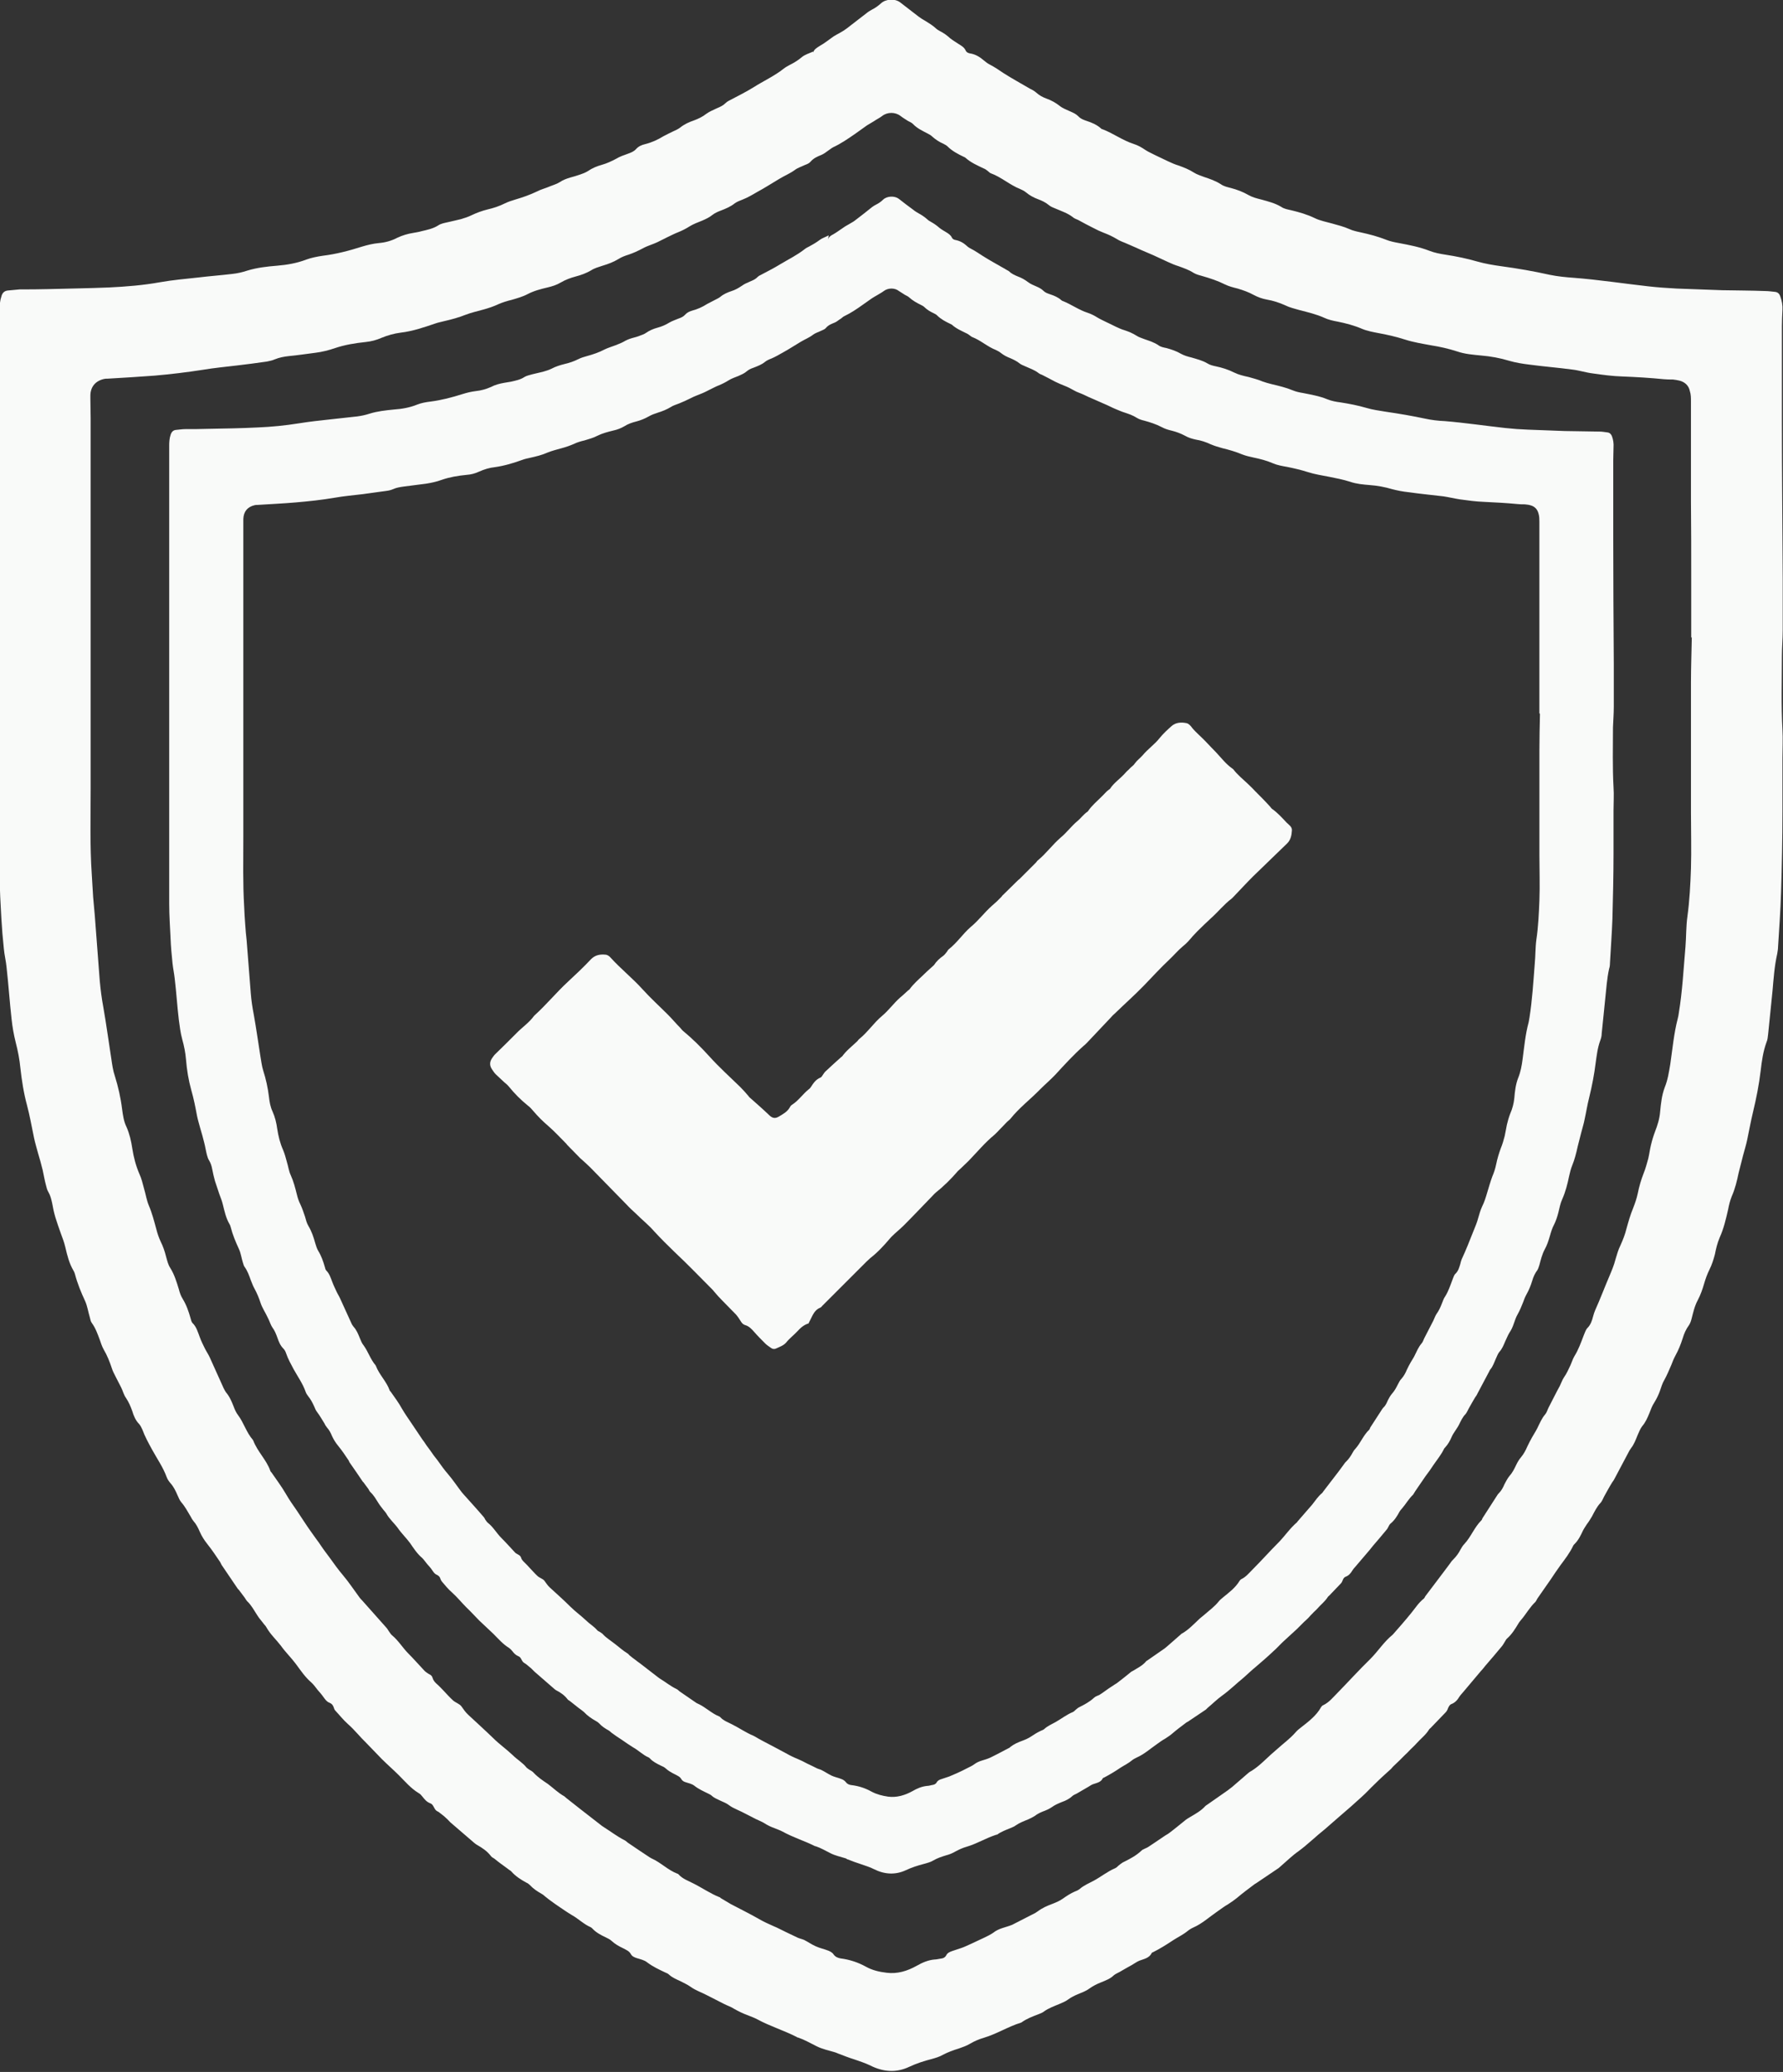 <?xml version="1.0" encoding="UTF-8"?>
<svg id="Ebene_1" data-name="Ebene 1" xmlns="http://www.w3.org/2000/svg" xmlns:xlink="http://www.w3.org/1999/xlink" viewBox="0 0 64.7 75.18">
  <rect x="0" y="0" width="64.7" height="75.18" fill="#333333" stroke="none"/>
  <defs>
    <style>
      .cls-1 {
        fill: none;
      }

      .cls-1, .cls-2 {
        stroke-width: 0px;
      }

      .cls-3 {
        clip-path: url(#clippath);
      }

      .cls-2 {
        fill: #f9faf9;
      }
    </style>
    <clipPath id="clippath">
      <rect class="cls-1" x="0" y="0" width="64.7" height="75.18"/>
    </clipPath>
  </defs>
  <g class="cls-3">
    <path class="cls-2" d="M61.37,23.13h0c0-.7,0-1.4,0-2.11,0-.95,0-1.89-.01-2.84,0-1.21,0-2.41,0-3.62,0-.12,0-.25-.04-.37-.04-.2-.18-.33-.38-.38-.08-.02-.16-.03-.24-.04-.11,0-.22,0-.32-.01-.5-.05-1-.08-1.51-.1-.36-.01-.72-.06-1.07-.11-.25-.03-.49-.11-.74-.14-.52-.07-1.04-.11-1.56-.18-.25-.03-.5-.07-.74-.14-.33-.1-.66-.16-1.01-.19-.3-.03-.59-.05-.88-.15-.31-.1-.62-.17-.94-.22-.32-.06-.64-.11-.95-.21-.31-.1-.62-.17-.94-.23-.21-.04-.43-.08-.62-.16-.28-.12-.58-.2-.88-.26-.17-.03-.34-.07-.49-.14-.29-.13-.59-.2-.9-.28-.17-.05-.35-.09-.51-.17-.22-.1-.44-.17-.67-.21-.17-.03-.33-.09-.48-.17-.18-.1-.38-.17-.58-.23-.16-.04-.32-.08-.46-.15-.26-.13-.53-.22-.81-.3-.11-.03-.23-.06-.33-.12-.17-.11-.35-.17-.54-.24-.13-.04-.25-.09-.38-.15-.18-.08-.36-.17-.54-.25-.14-.06-.28-.12-.42-.18-.17-.08-.34-.15-.52-.23-.13-.06-.27-.1-.39-.18-.15-.09-.3-.16-.46-.22-.13-.05-.26-.11-.39-.18-.18-.09-.37-.19-.55-.29-.06-.03-.14-.05-.19-.1-.18-.14-.39-.21-.6-.3-.09-.04-.19-.07-.26-.13-.12-.1-.26-.17-.4-.22-.16-.06-.31-.14-.44-.25-.06-.05-.14-.09-.21-.12-.38-.15-.68-.43-1.06-.57-.04-.01-.07-.05-.11-.08-.05-.04-.1-.08-.16-.1-.23-.11-.46-.21-.65-.38-.02-.02-.05-.03-.07-.04-.21-.1-.42-.21-.59-.38-.04-.04-.09-.06-.14-.09-.16-.07-.3-.16-.43-.28-.04-.04-.09-.06-.14-.09-.19-.1-.39-.19-.54-.35-.05-.05-.12-.08-.18-.11-.09-.06-.18-.11-.27-.18-.19-.15-.48-.15-.67,0-.09.07-.2.12-.3.19-.08.05-.17.1-.25.15-.14.1-.28.2-.42.3-.26.18-.52.36-.8.49-.06.03-.12.08-.18.12-.08.06-.16.12-.25.16-.15.06-.29.12-.4.25-.05.06-.13.09-.21.12-.12.06-.26.1-.36.18-.18.13-.38.21-.56.32-.27.16-.53.33-.81.48-.17.1-.34.2-.52.27-.1.04-.21.08-.29.14-.15.12-.32.19-.5.26-.11.04-.22.09-.31.16-.11.09-.24.15-.38.21-.15.06-.31.12-.44.2-.14.09-.28.16-.43.22-.13.05-.26.12-.39.18-.12.06-.24.12-.36.18-.17.08-.36.13-.52.22-.17.09-.34.17-.52.23-.13.04-.26.09-.37.16-.18.11-.37.18-.57.24-.15.05-.3.09-.42.17-.17.1-.36.17-.55.22-.19.05-.38.12-.55.22-.15.09-.31.14-.48.18-.25.06-.49.12-.72.24-.19.1-.38.15-.58.21-.17.04-.33.09-.49.16-.17.08-.35.14-.53.19-.22.06-.44.11-.65.19-.25.1-.51.17-.77.23-.11.03-.23.05-.34.09-.41.14-.82.28-1.25.33-.24.03-.48.1-.7.19-.18.08-.37.13-.57.15-.38.04-.75.1-1.11.22-.23.08-.47.14-.71.17-.32.04-.64.09-.96.12-.18.02-.35.05-.52.12-.09.04-.19.06-.29.08-.36.05-.71.1-1.07.14-.42.05-.84.09-1.26.16-.58.09-1.16.16-1.74.21-.57.04-1.13.08-1.7.11-.05,0-.09,0-.13.01-.32.07-.5.29-.5.61,0,.04,0,.07,0,.11,0,.23.01.47.01.7,0,4.48,0,8.97,0,13.45,0,1.03-.03,2.07.04,3.1.02.28.03.56.05.83.02.22.04.45.06.67.06.79.12,1.58.18,2.37.03.32.07.64.13.96.11.62.19,1.24.29,1.87.03.21.06.43.13.63.12.39.21.78.26,1.19.03.22.06.45.16.65.11.25.17.51.21.78.05.32.13.63.26.93.08.17.12.36.17.54.06.2.09.41.17.6.12.28.19.56.27.85.04.16.09.31.16.46.09.18.15.36.2.56.04.14.07.28.15.4.15.24.23.51.31.77.03.12.07.24.14.35.14.23.22.47.29.72.01.05.03.11.06.15.15.14.2.34.27.52.05.14.12.28.19.42.05.1.12.2.17.31.17.37.33.74.5,1.11.03.06.06.12.09.16.13.15.21.34.28.52.04.11.09.22.16.31.21.28.3.63.54.9,0,0,0,.02.01.02.15.4.48.7.62,1.1,0,.02.03.04.05.07.17.25.36.5.51.76.12.21.26.41.4.61.17.25.33.51.51.76.07.09.13.19.2.28.06.08.12.16.17.24.1.15.21.29.32.44.15.21.3.42.47.62.22.26.41.55.61.82.03.04.06.07.09.1.29.33.59.66.88.99.04.04.06.09.09.13.04.05.07.11.12.15.23.19.38.45.59.66.2.2.39.42.59.63.04.04.1.08.15.11.07.03.12.07.14.15.03.1.1.17.17.23.08.07.15.15.23.23.11.12.22.24.34.35.09.08.23.12.3.21.08.11.15.22.25.31.3.28.61.56.91.85.22.22.48.4.71.62.16.16.36.27.5.45.03.03.07.05.11.08.05.03.11.06.15.11.15.16.33.28.51.4.2.15.38.33.6.45.03.02.05.05.08.07.09.07.18.14.28.22.06.05.13.1.19.15.27.21.54.42.81.63.03.02.06.04.09.06.24.15.47.33.73.46.06.03.1.08.15.11.25.17.5.34.76.51.02.01.05.03.07.04.34.15.6.43.95.56.02,0,.03.02.04.03.15.16.34.22.53.32.32.16.62.37.95.5.02,0,.03.02.04.03.12.07.25.15.37.22.34.18.69.35,1.02.54.17.1.35.18.53.26.15.06.29.14.44.21.15.07.29.14.44.21.07.03.16.05.23.08.14.07.28.17.42.23.15.07.31.1.46.16.07.03.15.07.19.14.07.09.15.12.25.14.32.04.63.14.92.3.23.13.49.19.75.22.39.05.75-.06,1.09-.25.21-.12.42-.21.65-.23.07,0,.14-.02.21-.03.09-.01.17-.03.22-.13.04-.08.13-.12.22-.15.11-.04.22-.07.33-.11.12-.04.23-.1.35-.15.16-.08.33-.15.49-.23.1-.05.21-.1.31-.17.1-.08.21-.13.33-.17.12-.04.24-.07.36-.12.28-.14.56-.29.84-.43.03-.02.06-.04.09-.06.16-.12.34-.2.53-.27.13-.05.27-.11.38-.19.14-.1.28-.19.44-.26.06-.02.12-.05.17-.09.15-.13.34-.21.51-.3.26-.14.49-.33.77-.45.05-.02.09-.06.13-.1.05-.04.1-.08.15-.11.24-.12.48-.24.68-.43.06-.06.16-.08.24-.13.09-.06.18-.12.27-.18.1-.07.21-.14.31-.21.07-.05.14-.08.2-.13.2-.15.39-.31.59-.47.04-.03.09-.06.14-.09.2-.12.41-.23.57-.41.02-.02.04-.03.07-.05.24-.17.49-.34.73-.51.06-.04.11-.09.17-.13.2-.17.39-.34.59-.51.03-.02.06-.05.09-.06.27-.16.49-.39.72-.6.08-.07.16-.14.24-.21.22-.2.46-.37.66-.6.06-.07.13-.13.2-.18.28-.22.56-.43.73-.74.02-.03.05-.06.08-.07.21-.1.35-.28.51-.44.4-.41.79-.84,1.2-1.24.28-.28.49-.62.8-.87,0,0,.01-.01.02-.02.22-.25.44-.5.65-.76.15-.18.27-.38.46-.53.03-.02.04-.06.06-.09.22-.29.43-.57.65-.86.07-.09.14-.19.21-.28.05-.06.09-.14.15-.19.11-.11.2-.23.27-.37.04-.07.08-.14.14-.2.24-.26.36-.6.61-.85.03-.02.03-.06.05-.09.18-.28.36-.56.54-.84.01-.02.03-.04.05-.06.09-.09.15-.2.2-.32.05-.1.11-.21.18-.3.11-.12.18-.26.25-.41.05-.1.1-.19.17-.27.1-.12.17-.25.23-.39.05-.11.11-.22.17-.33s.13-.21.19-.33c.09-.18.16-.36.29-.51.06-.07.08-.16.12-.24.07-.14.14-.27.21-.41.07-.13.13-.26.2-.38.05-.1.09-.22.15-.31.1-.14.17-.3.24-.45.05-.11.08-.22.14-.32.15-.24.24-.5.34-.76.04-.09.07-.2.13-.26.12-.12.17-.27.21-.43.02-.07.04-.14.07-.21.19-.42.35-.85.53-1.27.08-.19.16-.38.21-.58.05-.17.1-.35.18-.51.09-.2.17-.4.22-.61.07-.25.14-.5.24-.74.07-.18.13-.35.17-.54.05-.25.12-.49.21-.72.07-.17.12-.36.17-.54.04-.17.06-.34.1-.5.04-.17.09-.33.15-.49.09-.23.16-.46.18-.7.03-.31.06-.61.17-.9.11-.27.15-.55.2-.84.08-.55.13-1.11.27-1.65.02-.07.03-.14.04-.21.13-.79.17-1.59.24-2.39.03-.37.02-.74.07-1.1.08-.58.11-1.17.13-1.75.02-.67,0-1.35,0-2.03,0-.59,0-1.19,0-1.78,0-.73,0-1.46,0-2.19,0-.24,0-.49,0-.73,0-.55.02-1.1.03-1.65M29.51,1.91c.02-.11.12-.17.23-.24.18-.1.34-.23.51-.35.08-.05.16-.09.23-.13.09-.05.17-.1.25-.16.25-.19.5-.39.75-.58.05-.04.11-.07.16-.1.12-.06.23-.14.33-.23.17-.16.51-.18.7-.03.22.17.44.34.66.51.08.06.16.11.25.16.13.08.26.16.37.26.04.04.1.08.16.11.14.07.26.16.37.26.1.08.21.14.31.21.1.06.2.12.25.23.03.07.1.1.17.11.19.03.35.13.5.26.07.06.14.11.22.15.17.09.32.19.48.3.31.2.63.37.95.56.08.04.16.08.23.14.12.11.25.18.39.23.17.06.33.15.47.26.11.09.25.14.38.2.11.05.21.09.3.18.08.09.19.13.31.17.18.06.35.13.5.26.02.02.04.04.07.04.39.15.72.4,1.12.53.16.05.3.13.43.22.12.08.25.13.38.2.15.07.29.14.44.21.13.06.26.12.4.16.19.07.37.14.54.25.11.07.24.11.37.16.21.07.42.14.62.27.1.07.23.1.35.13.23.06.44.14.65.26.14.08.3.12.46.16.25.07.5.13.73.27.1.07.23.09.36.12.29.07.57.15.84.28.2.1.43.14.64.2.21.06.42.11.62.2.13.06.27.09.41.12.32.07.63.15.93.27.15.06.31.09.47.12.37.07.74.14,1.1.28.18.07.38.11.58.14.39.06.78.14,1.16.25.28.08.58.13.87.17.59.08,1.17.18,1.75.31.29.06.59.09.88.11.91.07,1.81.21,2.71.31.34.04.68.06,1.02.08.55.02,1.1.04,1.65.06.52.01,1.04.01,1.57.03.12,0,.23.02.35.03.1.01.16.07.19.16.06.16.09.33.08.5-.01.2-.02.4-.02.59,0,1.13,0,2.25,0,3.38,0,1.93.02,3.85.03,5.78,0,.62,0,1.24,0,1.86,0,.32-.03.63-.03.94,0,.89-.03,1.78.02,2.67.02.35,0,.7,0,1.05,0,.65,0,1.3,0,1.94,0,.97-.02,1.94-.05,2.92-.02.67-.07,1.33-.11,1.99,0,.08-.02.16-.03.24-.1.44-.13.89-.17,1.34-.05.53-.11,1.06-.16,1.58-.01.1-.02.2-.06.29-.12.33-.17.68-.21,1.03-.06.51-.16,1.01-.28,1.51-.08.33-.14.67-.21,1-.04.19-.1.38-.15.57-.05.21-.11.42-.16.63-.06.29-.13.58-.25.85-.06.15-.1.31-.13.47-.08.35-.16.7-.31,1.03-.08.19-.13.39-.17.6-.05.19-.11.38-.2.56-.08.16-.14.33-.19.5-.06.21-.13.41-.23.6-.12.22-.17.46-.23.69-.02.08-.05.16-.09.22-.11.15-.18.31-.23.48-.07.22-.15.42-.26.62-.06.11-.11.23-.15.34-.08.18-.15.36-.25.54-.08.13-.12.28-.17.42-.05.14-.12.28-.2.41-.08.12-.13.26-.18.39-.07.17-.14.33-.26.47-.07.09-.11.2-.16.31-.07.17-.13.34-.24.48-.02.03-.04.06-.06.09-.18.33-.35.67-.53,1-.03.06-.06.11-.1.16-.1.16-.19.33-.28.49-.05.09-.08.19-.15.26-.13.14-.21.31-.3.48-.06.1-.12.2-.19.29-.05.08-.1.15-.14.23-.08.17-.16.34-.3.48-.02.02-.04.04-.05.06-.12.26-.3.49-.47.72-.12.17-.24.34-.35.51-.15.22-.31.44-.46.66-.04.05-.06.12-.1.16-.2.19-.33.43-.5.63-.03.04-.07.08-.1.13-.12.2-.24.4-.42.56-.04.03-.06.09-.09.13-.03.04-.05.09-.09.14-.2.24-.4.48-.61.72-.05.06-.1.13-.16.19-.21.25-.43.51-.64.76-.05.06-.1.11-.14.17-.07.12-.16.22-.29.27-.06.02-.09.08-.12.14-.02.06-.05.12-.09.16-.17.18-.35.36-.52.54-.02.03-.06.05-.08.08-.12.2-.31.34-.47.52-.06.07-.14.14-.21.21-.06.06-.12.13-.19.19-.06.06-.13.13-.19.19-.08.08-.17.16-.25.24-.03.03-.05.06-.07.08-.2.18-.4.36-.59.55-.16.15-.31.32-.48.47-.25.23-.51.46-.77.68-.18.15-.36.32-.55.48-.33.26-.63.56-.97.81-.23.16-.43.36-.64.54-.03.02-.05.05-.08.07-.28.19-.55.37-.83.56-.01,0-.03.02-.05.03-.21.16-.43.32-.64.5-.1.08-.2.15-.31.22-.14.08-.27.18-.4.27-.29.2-.55.44-.87.58-.07.03-.15.08-.21.13-.16.13-.35.22-.52.33-.24.16-.48.31-.74.44-.02,0-.04.02-.04.03-.09.18-.28.21-.44.27-.1.04-.19.11-.28.16-.15.08-.3.17-.44.25-.07.04-.15.07-.21.12-.13.13-.3.19-.47.26-.15.06-.29.13-.43.23-.12.09-.27.14-.41.2-.12.05-.24.11-.35.19-.09.07-.2.11-.31.16-.19.08-.39.15-.56.27-.06.05-.14.08-.22.11-.21.08-.42.16-.6.29,0,0-.01.01-.02.01-.46.14-.88.41-1.35.55-.17.05-.34.12-.49.21-.13.08-.28.13-.42.18-.2.06-.39.13-.58.23-.12.07-.26.11-.4.15-.28.07-.55.16-.81.28-.48.23-.96.19-1.43-.05-.19-.09-.38-.15-.58-.22-.2-.06-.39-.14-.58-.21-.03-.01-.06-.03-.1-.04-.23-.07-.48-.12-.69-.23-.22-.11-.43-.23-.66-.31-.02,0-.03,0-.05-.02-.47-.24-.97-.39-1.43-.64-.11-.06-.23-.1-.35-.15-.17-.06-.33-.14-.49-.23-.12-.08-.26-.12-.39-.19-.14-.07-.29-.15-.43-.22-.14-.07-.27-.14-.41-.2-.13-.06-.26-.12-.38-.21-.1-.07-.22-.12-.33-.18-.15-.07-.3-.13-.42-.24-.04-.04-.09-.06-.14-.08-.23-.11-.45-.21-.66-.37-.1-.08-.24-.11-.37-.15-.09-.03-.17-.06-.22-.15-.06-.11-.17-.15-.28-.21-.15-.07-.29-.15-.41-.26-.06-.06-.15-.1-.23-.14-.17-.08-.34-.17-.47-.31-.02-.02-.04-.04-.06-.05-.26-.11-.46-.32-.7-.45-.09-.05-.17-.11-.25-.16-.16-.11-.33-.22-.49-.34-.06-.04-.12-.09-.17-.13-.06-.04-.11-.1-.17-.13-.16-.09-.31-.19-.43-.32-.04-.04-.08-.07-.13-.09-.2-.11-.39-.23-.54-.4-.03-.04-.09-.06-.13-.1-.09-.06-.17-.13-.26-.19-.08-.06-.16-.12-.23-.18-.04-.03-.1-.05-.13-.1-.14-.18-.31-.29-.5-.4-.04-.02-.07-.05-.11-.08-.29-.25-.57-.49-.86-.74-.05-.05-.1-.11-.15-.15-.07-.07-.15-.13-.23-.19-.03-.03-.07-.05-.11-.07-.11-.07-.11-.24-.24-.28-.13-.05-.2-.14-.28-.24-.04-.05-.08-.1-.14-.13-.28-.17-.49-.42-.72-.65-.2-.2-.42-.39-.62-.59-.19-.19-.37-.39-.56-.58-.23-.22-.42-.47-.66-.68-.17-.15-.31-.33-.46-.49-.03-.03-.05-.08-.06-.12-.03-.09-.08-.14-.16-.17-.1-.04-.15-.12-.21-.2-.07-.1-.14-.18-.22-.27-.07-.09-.14-.19-.23-.27-.22-.19-.38-.43-.55-.66-.17-.23-.38-.43-.55-.67-.17-.22-.38-.41-.52-.66-.03-.06-.09-.11-.13-.17-.07-.09-.15-.18-.21-.28-.11-.17-.21-.36-.36-.5-.04-.04-.06-.09-.09-.13-.07-.09-.14-.19-.21-.28-.01-.01-.03-.03-.04-.04-.2-.29-.39-.58-.59-.87-.02-.03-.03-.07-.05-.1-.15-.22-.3-.45-.47-.66-.11-.14-.2-.28-.27-.44-.06-.14-.13-.28-.23-.39-.04-.05-.07-.1-.1-.16-.11-.18-.2-.36-.34-.52-.06-.07-.1-.17-.14-.26-.07-.16-.14-.31-.26-.44-.05-.06-.1-.13-.13-.21-.13-.36-.35-.67-.53-1-.13-.24-.26-.47-.35-.72-.03-.07-.07-.15-.12-.21-.13-.13-.2-.3-.25-.47-.06-.17-.13-.33-.23-.48-.08-.11-.11-.25-.17-.37-.07-.14-.14-.27-.21-.41-.05-.1-.1-.19-.13-.29-.08-.24-.17-.47-.3-.69-.06-.11-.1-.23-.14-.35-.08-.21-.15-.42-.29-.61-.04-.05-.05-.13-.07-.2-.06-.2-.09-.41-.17-.59-.15-.32-.28-.64-.37-.98-.01-.04-.03-.09-.05-.12-.16-.27-.23-.56-.3-.86-.04-.17-.1-.33-.16-.49-.07-.2-.14-.39-.2-.59-.05-.17-.09-.35-.12-.53-.03-.13-.06-.26-.13-.38-.05-.08-.07-.17-.09-.25-.05-.18-.08-.37-.12-.55-.05-.21-.11-.42-.17-.62-.05-.19-.11-.38-.15-.58-.08-.39-.15-.78-.25-1.16-.12-.44-.19-.9-.24-1.35-.03-.31-.09-.62-.17-.93-.07-.28-.12-.56-.15-.85-.07-.62-.11-1.24-.18-1.86-.02-.23-.08-.46-.1-.69-.04-.37-.07-.74-.09-1.1-.03-.52-.06-1.04-.06-1.56,0-3.76,0-7.53,0-11.29,0-3.09,0-6.18,0-9.26,0-.15.01-.31.06-.45.03-.13.11-.21.24-.22.14-.01.29-.03.43-.04.34,0,.68,0,1.03-.01.74-.02,1.48-.03,2.21-.06.62-.03,1.24-.08,1.85-.19.45-.08.91-.12,1.37-.17.41-.05.82-.08,1.24-.13.19-.02.37-.06.55-.12.36-.11.72-.15,1.09-.18.36-.03.71-.09,1.05-.22.19-.07.4-.11.6-.14.49-.06.95-.18,1.42-.33.2-.06.4-.11.61-.13.24-.02.46-.08.67-.19.19-.09.39-.15.59-.18.1-.02.19-.03.29-.06.21-.05.42-.09.61-.21.1-.07.23-.09.36-.12.16-.04.32-.07.47-.11.13-.04.26-.08.38-.14.19-.09.38-.16.58-.21.22-.05.43-.12.63-.22.12-.06.25-.1.38-.14.27-.08.53-.17.78-.29.15-.08.32-.12.48-.19.12-.05.24-.08.35-.15.12-.08.25-.13.39-.17.12-.03.24-.07.36-.11.09-.03.19-.07.27-.12.16-.11.33-.18.51-.23s.35-.13.52-.22c.13-.08.28-.13.42-.18.11-.04.22-.08.3-.17.09-.1.2-.15.33-.18.24-.06.46-.16.67-.29.11-.06.22-.11.34-.17.09-.04.18-.08.26-.14.15-.12.32-.2.5-.26.16-.06.31-.13.45-.24.11-.08.25-.14.38-.2.12-.05.23-.1.32-.19.03-.03.07-.06.11-.08.3-.16.61-.31.9-.49.36-.23.76-.41,1.1-.68.06-.05.14-.09.21-.13.16-.08.31-.17.45-.29.11-.09.25-.13.41-.2"/>
    <path class="cls-2" d="M29.34,48.02c-.17.05-.29.16-.41.29-.13.14-.28.25-.4.4-.09.11-.24.16-.37.22-.06.03-.13.02-.18-.02-.07-.05-.15-.1-.21-.16-.14-.14-.28-.28-.41-.43-.09-.1-.18-.2-.32-.24-.07-.02-.12-.07-.16-.14-.05-.08-.11-.17-.17-.24-.16-.17-.33-.33-.49-.5-.11-.11-.21-.22-.31-.34-.02-.03-.05-.06-.07-.08-.45-.45-.89-.91-1.36-1.35-.25-.24-.5-.49-.74-.75-.2-.23-.44-.42-.66-.64-.12-.11-.24-.22-.35-.34-.44-.45-.88-.9-1.32-1.35-.11-.11-.24-.22-.36-.33-.16-.16-.31-.32-.47-.48-.01-.01-.02-.03-.03-.04-.22-.22-.42-.44-.65-.64-.2-.17-.38-.35-.55-.55-.06-.07-.12-.14-.19-.19-.26-.21-.49-.44-.7-.7-.05-.06-.1-.1-.16-.15-.1-.1-.21-.19-.31-.29-.05-.05-.09-.11-.13-.17-.1-.14-.1-.28,0-.42.03-.04.06-.09.1-.13.26-.25.51-.5.77-.76.21-.22.47-.39.65-.64,0,0,.01-.01.02-.02.42-.38.78-.82,1.2-1.21.29-.27.58-.54.85-.83.15-.15.33-.18.52-.16.06,0,.14.05.18.1.37.41.8.75,1.17,1.16.29.32.61.61.92.92.15.15.29.32.44.47.04.04.07.09.11.12.34.28.65.59.95.92.35.39.74.74,1.11,1.1.11.11.21.22.31.34.01.01.02.03.03.04.25.22.5.44.74.67.11.1.21.11.34.03.15-.09.3-.17.39-.33.02-.04.05-.08.09-.1.23-.15.38-.38.59-.55.03-.02.06-.05.08-.08.09-.14.18-.28.35-.35.04-.01.06-.06.09-.1s.05-.08.08-.11c.19-.18.38-.35.58-.53.01-.01.03-.02.04-.03.15-.21.36-.37.55-.55.02-.02.04-.06.07-.08.31-.25.53-.59.83-.84.24-.2.42-.46.66-.67.1-.08.19-.17.28-.25.02-.02.05-.03.06-.05.13-.18.3-.33.47-.49.1-.1.21-.2.31-.29.03-.03.07-.06.1-.09.09-.14.21-.25.34-.34.04-.03.08-.08.11-.12.03-.03.05-.08.08-.11.31-.24.52-.57.81-.82.28-.23.49-.52.76-.76.06-.05.12-.11.18-.16.06-.06.11-.11.17-.17.02-.02.03-.05.05-.06.18-.18.37-.36.56-.55.01-.01.03-.02.04-.03.2-.2.4-.4.61-.61.02-.03.04-.06.07-.08.3-.25.53-.57.82-.82.22-.18.39-.42.61-.6.12-.1.22-.24.35-.33.01,0,.03-.02.04-.04.13-.19.3-.33.46-.49.1-.09.18-.2.29-.28.01,0,.03-.02.04-.03.15-.23.38-.37.56-.58.05-.06.12-.11.17-.17.06-.06.13-.1.17-.17.08-.11.19-.19.28-.29.19-.23.44-.4.62-.63.13-.16.28-.3.44-.44.15-.13.35-.14.54-.1.08.02.15.1.2.17.07.09.16.17.24.25.22.2.41.42.62.63.19.2.36.43.59.59.01.01.03.02.04.03.15.2.35.36.53.53.08.08.17.16.25.25.19.19.38.38.56.58.03.03.04.06.07.08.2.14.36.32.53.5.08.08.2.15.19.28-.01.17-.04.34-.17.47-.41.4-.83.8-1.24,1.2-.24.24-.47.49-.71.74-.02.02-.04.04-.06.06-.28.21-.5.49-.76.72-.16.15-.33.31-.49.47-.06.06-.11.12-.17.18-.11.13-.22.26-.35.36-.18.15-.33.33-.5.49-.32.3-.62.63-.92.94-.33.34-.69.66-1.03.99-.07.06-.13.12-.19.19-.28.3-.57.6-.85.9-.04.04-.08.08-.12.11-.36.32-.69.68-1.02,1.04-.18.19-.38.36-.56.54-.35.36-.76.67-1.07,1.06-.03.04-.08.07-.12.11-.09.1-.19.19-.28.29-.06.06-.12.13-.19.19-.34.28-.62.62-.93.94-.09.09-.18.17-.27.26-.04.04-.08.07-.12.11-.24.28-.5.54-.79.77-.06.05-.11.11-.17.17-.34.35-.67.7-1.01,1.04-.1.1-.21.19-.32.29-.06.06-.12.11-.17.17-.22.26-.45.51-.72.72-.05.04-.09.09-.14.13-.53.53-1.07,1.07-1.6,1.6-.02.03-.05.06-.08.07-.2.08-.27.27-.36.45-.02.03-.03.06-.05.1"/>
    <path class="cls-2" d="M55.86,25.88h0c0-.57,0-1.14,0-1.71,0-.77,0-1.53,0-2.3,0-.98,0-1.96,0-2.93,0-.1,0-.2-.03-.3-.04-.16-.14-.27-.31-.31-.06-.02-.13-.02-.19-.03-.09,0-.17,0-.26-.01-.41-.04-.81-.06-1.22-.08-.29-.01-.58-.05-.87-.09-.2-.03-.4-.08-.6-.11-.42-.05-.84-.09-1.26-.15-.2-.02-.41-.06-.6-.11-.27-.08-.54-.13-.82-.15-.24-.02-.48-.04-.71-.12-.25-.08-.51-.13-.76-.18-.26-.05-.52-.09-.77-.17-.25-.08-.51-.14-.76-.19-.17-.03-.35-.06-.51-.13-.23-.1-.47-.16-.71-.21-.14-.03-.27-.06-.4-.11-.24-.1-.48-.17-.73-.23-.14-.04-.28-.08-.42-.14-.17-.08-.35-.14-.54-.17-.14-.03-.27-.07-.39-.14-.15-.08-.31-.14-.47-.18-.13-.03-.26-.07-.37-.13-.21-.11-.43-.18-.65-.24-.09-.02-.18-.05-.26-.1-.14-.09-.29-.14-.44-.19-.1-.03-.21-.08-.31-.12-.15-.06-.29-.14-.44-.2-.11-.05-.23-.1-.34-.15-.14-.06-.28-.12-.42-.19-.11-.05-.22-.08-.32-.14-.12-.07-.24-.13-.37-.18-.11-.04-.21-.09-.32-.14-.15-.08-.3-.16-.44-.23-.05-.03-.11-.04-.16-.08-.15-.12-.32-.17-.49-.25-.07-.03-.15-.06-.21-.11-.1-.08-.21-.13-.32-.18-.13-.05-.25-.11-.36-.2-.05-.04-.11-.07-.17-.1-.31-.12-.55-.35-.86-.47-.03-.01-.06-.04-.09-.06-.04-.03-.08-.06-.13-.08-.18-.09-.37-.17-.52-.31-.02-.01-.04-.02-.06-.03-.17-.08-.34-.17-.48-.31-.03-.03-.07-.05-.11-.07-.13-.06-.25-.13-.35-.23-.03-.03-.07-.05-.11-.07-.16-.08-.31-.16-.44-.28-.04-.04-.1-.06-.15-.09-.07-.05-.15-.09-.22-.14-.15-.12-.39-.12-.55,0-.08.06-.16.1-.24.15-.07.04-.14.08-.2.12-.11.08-.23.16-.34.24-.21.15-.42.29-.65.4-.05.02-.09.07-.14.1-.07.04-.13.1-.2.13-.12.05-.24.09-.33.2-.04.05-.11.07-.17.1-.1.05-.21.08-.29.14-.14.11-.3.17-.45.26-.22.13-.43.27-.65.39-.14.08-.28.16-.42.22-.08.03-.17.07-.23.12-.12.1-.26.15-.41.21-.09.03-.18.07-.25.13-.09.08-.19.12-.3.17-.12.05-.25.09-.36.16-.11.07-.23.13-.35.18-.11.04-.21.1-.32.15-.1.05-.19.1-.29.14-.14.06-.29.11-.42.18-.14.07-.27.13-.42.19-.1.04-.21.07-.3.13-.15.09-.3.15-.46.2-.12.04-.24.08-.34.14-.14.08-.29.14-.44.18-.16.04-.31.09-.45.18-.12.07-.25.12-.39.15-.2.05-.4.1-.58.19-.15.08-.31.12-.47.17-.13.03-.27.07-.39.13-.14.06-.28.11-.43.15-.17.05-.35.09-.52.16-.2.09-.41.14-.63.19-.09.02-.19.04-.27.07-.33.12-.66.22-1.01.27-.2.02-.39.08-.57.16-.15.07-.3.11-.46.12-.31.03-.61.08-.9.18-.19.07-.38.11-.57.14-.26.03-.52.07-.78.1-.15.02-.29.04-.42.1-.07.03-.15.05-.23.06-.29.04-.58.08-.87.12-.34.04-.68.07-1.02.13-.47.08-.94.13-1.41.17-.46.04-.92.06-1.38.09-.04,0-.07,0-.11.01-.26.06-.4.23-.41.5,0,.03,0,.06,0,.09,0,.19,0,.38,0,.57,0,3.63,0,7.26,0,10.89,0,.84-.02,1.68.03,2.51.01.22.02.45.04.68.01.18.03.36.05.55.05.64.1,1.28.15,1.92.02.26.06.52.11.78.09.5.16,1.01.24,1.51.03.17.05.35.1.51.1.31.17.63.21.96.02.18.05.36.13.53.09.2.14.41.17.63.04.26.1.51.21.76.06.14.1.29.14.44.05.16.07.33.14.48.1.22.16.45.22.69.03.13.07.25.13.37.07.15.12.3.17.45.03.11.06.23.12.33.12.2.19.41.25.63.03.1.06.2.11.28.11.18.18.38.24.59.01.04.02.09.05.12.12.12.16.27.22.42.04.11.1.23.15.34.04.09.09.16.13.25.14.3.27.6.41.9.02.05.05.09.08.13.11.12.17.27.23.42.04.09.07.18.13.25.17.23.25.51.44.73,0,0,0,.01.01.02.12.32.39.57.5.89,0,.02.03.03.04.05.14.2.29.4.41.62.1.17.21.33.32.49.14.2.27.41.41.61.06.08.11.15.16.23.05.07.1.13.14.19.08.12.17.24.26.35.12.17.24.34.38.5.18.21.33.44.5.66.02.03.05.05.07.08.24.27.48.53.71.8.03.03.05.07.07.11.03.04.06.09.1.12.19.15.31.37.48.54.17.17.32.34.48.51.03.04.08.07.12.09.06.03.1.06.12.12.02.08.08.13.14.19.06.06.12.12.18.19.09.09.18.2.27.28.07.07.19.1.25.17.07.09.12.18.2.25.25.23.5.45.74.69.18.18.39.33.57.5.13.13.29.22.41.36.02.03.06.04.09.06.04.03.09.05.12.09.12.13.27.22.41.33.16.12.31.26.49.37.02.01.04.04.06.06.07.06.15.12.22.17.05.04.1.08.16.12.22.17.44.34.66.51.02.02.05.03.07.05.2.12.38.27.59.37.05.02.08.06.12.09.2.14.41.28.61.42.02.01.04.02.06.03.27.12.49.35.77.46.01,0,.03.02.04.03.12.13.28.18.43.26.26.13.5.3.77.41.01,0,.02.02.04.02.1.06.2.12.3.17.28.15.56.29.83.44.14.08.28.15.43.21.12.05.24.11.35.17.12.06.24.11.35.17.06.03.13.04.18.07.12.06.22.13.34.19s.25.08.37.13c.06.02.12.06.16.11.05.07.12.1.2.11.26.03.51.11.74.24.19.1.39.15.6.18.31.04.61-.05.88-.2.17-.1.34-.17.53-.19.06,0,.12-.02.17-.03.08-.01.14-.03.18-.1.04-.07.11-.1.18-.12.09-.03.18-.06.27-.09.1-.04.19-.08.28-.12.13-.06.26-.12.39-.19.08-.04.17-.08.25-.14.08-.06.17-.1.27-.13.1-.03.2-.06.29-.1.23-.11.45-.23.68-.35.03-.01.05-.03.07-.05.13-.1.27-.16.43-.22.11-.04.22-.09.31-.15.12-.08.23-.15.36-.21.05-.02.1-.04.13-.07.12-.11.27-.17.41-.25.21-.12.4-.27.62-.36.04-.02.07-.05.1-.08.04-.03.08-.07.12-.09.2-.1.39-.2.55-.35.05-.05.13-.07.19-.1.07-.04.15-.1.22-.15.08-.06.17-.12.25-.17.05-.04.11-.07.17-.11.16-.12.32-.25.48-.38.03-.03.07-.05.11-.07.16-.1.33-.18.46-.33.01-.02.03-.03.05-.04.2-.14.39-.27.59-.41.05-.03.09-.07.14-.11.16-.14.32-.28.48-.42.02-.02.04-.04.07-.05.22-.13.4-.32.58-.49.06-.06.13-.11.2-.17.18-.16.38-.3.53-.49.05-.06.1-.1.16-.15.22-.18.45-.35.6-.6.01-.02.04-.05.06-.06.17-.08.28-.22.41-.35.33-.33.64-.68.97-1.01.22-.23.4-.5.65-.71,0,0,0-.01.01-.02.17-.2.35-.4.53-.61.12-.15.22-.31.37-.43.02-.02.03-.05.05-.07.18-.23.35-.46.53-.69.06-.08.11-.15.17-.23.04-.05.07-.11.12-.15.09-.09.16-.19.22-.3.03-.06.07-.12.11-.16.19-.21.29-.49.5-.69.02-.02.03-.05.04-.08.15-.23.29-.45.44-.68.01-.02.03-.03.04-.05.08-.07.12-.17.16-.26.04-.08.09-.17.15-.24.09-.1.15-.21.21-.33.04-.08.08-.16.14-.22.08-.09.14-.2.19-.32.04-.09.09-.18.14-.27.05-.09.11-.17.15-.26.07-.14.13-.29.24-.42.05-.05.07-.13.1-.19.06-.11.11-.22.17-.33.05-.1.11-.21.16-.31.04-.08.07-.18.12-.25.08-.11.14-.24.19-.37.04-.09.06-.18.12-.26.12-.19.19-.41.27-.62.03-.07.05-.16.11-.21.1-.1.13-.22.17-.35.01-.06.03-.11.05-.17.16-.34.29-.68.43-1.03.06-.15.13-.31.17-.47.04-.14.08-.28.14-.41.08-.16.13-.32.18-.49.06-.2.12-.41.19-.6.06-.14.11-.29.14-.44.04-.2.1-.4.17-.59.06-.14.1-.29.14-.44.03-.13.05-.27.08-.41.03-.13.07-.27.12-.4.08-.18.13-.37.15-.57.02-.25.05-.5.14-.73.09-.22.13-.45.16-.68.06-.45.1-.9.22-1.34.01-.06.02-.12.03-.17.1-.64.14-1.29.19-1.94.03-.3.02-.6.06-.89.07-.47.09-.94.11-1.42.02-.55,0-1.09,0-1.64,0-.48,0-.96,0-1.44,0-.59,0-1.18,0-1.77,0-.2,0-.39,0-.59,0-.44.01-.89.02-1.33M30.05,8.69c.02-.09.09-.14.19-.19.14-.08.28-.19.42-.28.06-.04.13-.07.19-.11.07-.04.14-.08.2-.13.2-.15.4-.31.6-.47.04-.03.09-.06.13-.08.1-.05.19-.11.27-.19.14-.13.41-.14.56-.03.18.14.36.28.54.41.06.05.13.09.2.13.11.06.21.13.3.21.04.04.08.06.13.09.11.06.21.13.3.21.08.07.17.11.26.17.08.05.16.1.2.19.03.06.08.08.14.09.15.03.28.1.4.21.05.05.12.09.18.12.14.07.26.16.39.24.25.16.51.3.77.45.06.04.13.07.19.11.09.09.2.14.32.19.14.05.26.12.38.21.09.07.2.11.31.16.09.04.17.08.24.15s.16.1.25.13c.15.05.29.11.4.21.02.01.03.03.05.03.31.12.59.33.91.43.12.04.24.1.35.17.1.06.21.11.31.16.12.06.24.11.35.17.11.05.21.1.32.13.15.05.3.11.44.2.09.06.2.09.3.13.17.06.34.11.5.22.08.06.19.08.29.1.18.05.36.11.53.21.11.06.24.1.37.13.2.06.41.11.59.22.08.05.19.08.29.1.24.05.46.12.68.23.16.08.34.12.52.16.17.05.34.09.5.16.11.04.22.07.34.1.25.06.51.12.75.22.12.05.25.08.38.1.3.06.6.11.89.23.15.06.31.09.47.11.32.05.63.11.94.2.23.07.47.1.71.14.48.07.95.15,1.42.25.23.05.47.08.72.09.73.06,1.46.17,2.19.25.28.03.55.05.83.06.44.02.89.03,1.33.05.42.01.85.01,1.27.02.09,0,.19.02.28.03.08.01.13.06.16.13.05.13.07.27.06.41,0,.16-.01.32-.01.48,0,.91,0,1.82,0,2.73,0,1.56.01,3.12.02,4.68,0,.5,0,1.01,0,1.51,0,.26-.02.51-.03.76,0,.72-.02,1.44.02,2.17.02.28,0,.57,0,.85,0,.53,0,1.05,0,1.57,0,.79-.02,1.57-.04,2.36-.02.54-.06,1.08-.09,1.62,0,.07-.01.13-.03.19-.08.36-.1.72-.14,1.08-.04.43-.09.86-.13,1.28,0,.08-.02.16-.05.24-.1.27-.13.55-.17.83-.05.41-.13.82-.23,1.23-.07.27-.11.54-.17.81-.03.16-.08.31-.12.47-.04.17-.09.34-.13.51-.05.23-.11.47-.2.69-.05.12-.08.25-.11.38-.06.29-.13.57-.25.84-.07.15-.1.32-.14.48-.04.16-.09.31-.16.45-.07.13-.11.27-.15.41-.05.17-.1.33-.19.49-.09.17-.14.37-.19.56-.02.06-.04.13-.07.18-.09.12-.15.25-.19.39-.05.17-.12.34-.21.5-.05.09-.09.19-.12.28-.06.15-.12.3-.2.44-.06.1-.1.23-.14.34-.04.12-.09.23-.16.33-.06.1-.1.21-.15.31-.06.14-.11.27-.21.38-.06.07-.09.17-.13.25-.06.13-.1.27-.2.39-.02.02-.03.05-.04.07-.14.27-.29.54-.43.81-.02.05-.05.09-.08.13-.08.13-.15.26-.23.4-.04.07-.07.15-.12.21-.11.11-.17.25-.24.39-.04.08-.1.16-.15.24-.04.06-.08.12-.11.19-.06.14-.13.27-.24.39-.02.02-.03.03-.04.05-.1.21-.25.39-.38.58-.09.14-.19.28-.29.41-.12.18-.25.36-.37.54-.03.04-.05.09-.08.13-.16.15-.27.35-.41.51-.03.03-.06.07-.08.1-.09.17-.19.33-.34.45-.03.03-.05.07-.07.11-.02.04-.04.08-.07.11-.16.2-.33.39-.49.58-.04.05-.08.1-.12.15-.17.2-.35.41-.52.61-.04.04-.08.09-.11.14-.06.1-.13.18-.24.22-.05.02-.08.06-.1.11-.02.05-.04.1-.07.13-.14.15-.28.29-.42.44-.02.02-.05.04-.06.06-.1.16-.26.28-.38.42-.05.06-.12.11-.17.17-.05.05-.1.1-.15.16-.05.05-.1.1-.16.15-.07.07-.13.13-.2.2-.02.02-.04.04-.06.06-.16.15-.32.29-.48.44-.13.12-.25.26-.39.38-.2.19-.41.37-.62.55-.15.12-.29.26-.44.39-.27.22-.51.46-.79.66-.18.13-.34.29-.52.44-.02.02-.04.04-.06.06-.22.15-.45.3-.67.45-.01,0-.03.01-.04.02-.17.13-.35.26-.51.4-.08.07-.16.12-.25.18-.11.06-.22.14-.33.22-.23.16-.44.35-.71.47-.06.03-.12.06-.17.1-.13.11-.28.18-.42.27-.19.13-.39.25-.6.36-.01,0-.03.01-.04.02-.07.15-.22.17-.36.22-.08.03-.15.09-.23.13-.12.07-.24.14-.36.21-.06.03-.12.05-.17.1-.11.1-.24.16-.38.21-.12.05-.24.1-.35.18-.1.07-.22.12-.33.16-.1.04-.2.09-.29.16-.08.05-.16.09-.25.13-.15.06-.31.12-.45.22-.05.04-.12.06-.18.09-.17.07-.34.13-.49.24,0,0-.01,0-.02,0-.38.12-.71.33-1.09.44-.14.04-.27.1-.4.17-.1.06-.22.11-.34.14-.16.05-.32.1-.47.19-.1.06-.22.09-.33.12-.23.06-.45.13-.66.23-.39.18-.78.15-1.16-.04-.15-.08-.31-.12-.47-.18-.16-.05-.32-.11-.47-.17-.03,0-.05-.03-.08-.04-.19-.06-.39-.1-.56-.19-.18-.09-.35-.19-.53-.25-.01,0-.03,0-.04-.01-.38-.19-.78-.31-1.16-.52-.09-.05-.19-.08-.28-.12-.14-.05-.27-.11-.39-.19-.1-.06-.21-.1-.31-.15-.12-.06-.23-.12-.35-.18-.11-.06-.22-.11-.33-.16-.11-.05-.21-.1-.3-.17-.08-.06-.18-.1-.27-.14-.12-.06-.24-.1-.34-.19-.03-.03-.07-.05-.11-.07-.18-.09-.37-.17-.53-.3-.08-.06-.2-.09-.3-.12-.07-.02-.13-.05-.17-.12-.05-.09-.14-.12-.23-.17-.12-.06-.23-.12-.33-.21-.05-.05-.12-.08-.19-.11-.14-.07-.28-.14-.38-.25-.02-.02-.03-.03-.05-.04-.21-.09-.37-.26-.57-.37-.07-.04-.13-.09-.2-.13-.13-.09-.26-.18-.4-.27-.05-.03-.09-.07-.14-.1-.05-.03-.09-.08-.14-.11-.13-.07-.25-.15-.35-.26-.03-.03-.07-.06-.11-.08-.16-.09-.31-.19-.44-.33-.03-.03-.07-.05-.1-.08-.07-.05-.14-.1-.21-.16-.06-.05-.13-.1-.19-.15-.03-.03-.08-.04-.1-.08-.11-.14-.25-.24-.41-.32-.03-.02-.06-.04-.09-.07-.23-.2-.46-.4-.69-.6-.04-.04-.08-.08-.12-.12-.06-.05-.12-.1-.18-.15-.03-.02-.06-.04-.09-.06-.09-.06-.09-.19-.19-.23-.1-.04-.17-.11-.23-.19-.03-.04-.07-.08-.11-.11-.23-.14-.4-.34-.58-.52-.17-.16-.34-.32-.51-.48-.15-.15-.3-.32-.46-.47-.18-.18-.34-.38-.53-.55-.14-.12-.25-.26-.37-.4-.02-.03-.04-.06-.05-.1-.02-.07-.07-.11-.13-.14-.08-.03-.12-.1-.17-.17-.05-.08-.12-.15-.18-.22-.06-.07-.11-.15-.18-.22-.18-.15-.31-.35-.44-.54-.14-.19-.31-.35-.44-.54-.13-.18-.31-.33-.42-.53-.03-.05-.07-.09-.11-.14-.06-.08-.12-.15-.17-.23-.09-.14-.17-.29-.3-.41-.03-.03-.05-.07-.07-.11-.06-.08-.11-.15-.17-.23,0-.01-.02-.02-.03-.03-.16-.24-.32-.47-.48-.7-.02-.02-.02-.05-.04-.08-.12-.18-.24-.36-.38-.53-.09-.11-.16-.22-.22-.35-.05-.12-.1-.22-.19-.32-.03-.04-.06-.08-.08-.13-.09-.14-.17-.29-.27-.42-.05-.06-.08-.14-.11-.21-.06-.13-.12-.25-.21-.36-.04-.05-.08-.11-.1-.17-.1-.29-.28-.54-.43-.81-.1-.19-.21-.38-.28-.59-.02-.06-.05-.12-.1-.17-.11-.11-.16-.24-.21-.38-.05-.14-.1-.27-.19-.39-.06-.09-.09-.2-.14-.3-.05-.11-.11-.22-.17-.33-.04-.08-.08-.15-.11-.24-.06-.19-.14-.38-.24-.56-.05-.09-.08-.19-.12-.28-.06-.17-.12-.34-.23-.49-.03-.04-.04-.11-.06-.16-.05-.16-.07-.33-.14-.48-.12-.26-.23-.52-.3-.8-.01-.03-.02-.07-.04-.1-.13-.22-.18-.46-.24-.7-.03-.13-.08-.26-.13-.39-.05-.16-.11-.32-.16-.48-.04-.14-.07-.28-.1-.43-.02-.11-.05-.21-.11-.31-.04-.06-.06-.13-.08-.2-.04-.15-.06-.3-.1-.45-.04-.17-.09-.34-.14-.51-.04-.15-.09-.31-.12-.46-.06-.32-.12-.63-.21-.94-.1-.36-.16-.73-.19-1.1-.02-.25-.07-.5-.14-.75-.06-.22-.09-.46-.12-.69-.06-.5-.09-1-.15-1.5-.02-.19-.06-.37-.08-.56-.03-.3-.06-.6-.07-.89-.02-.42-.05-.85-.05-1.27,0-3.05,0-6.1,0-9.14,0-2.5,0-5,0-7.5,0-.12.01-.25.05-.37.03-.1.09-.17.19-.18.12-.01.23-.03.35-.03.28,0,.56,0,.83-.01.6-.01,1.19-.02,1.79-.05.5-.02,1-.07,1.5-.15.37-.06.74-.1,1.11-.14.33-.04.67-.07,1-.11.15-.02.3-.05.45-.1.29-.09.58-.12.88-.15.29-.02.58-.07.85-.18.15-.06.32-.09.49-.11.39-.05.77-.15,1.15-.27.16-.05.32-.09.49-.11.19-.02.37-.07.55-.15.15-.08.31-.12.48-.15.08-.01.16-.03.24-.04.17-.04.34-.07.49-.17.08-.05.19-.07.29-.1.13-.03.26-.06.38-.09.1-.03.21-.06.31-.11.15-.08.31-.13.47-.17.18-.04.35-.1.51-.18.1-.05.2-.08.31-.11.22-.06.43-.13.64-.24.12-.06.26-.1.39-.15.09-.04.19-.07.28-.12.1-.06.21-.11.32-.14.1-.03.2-.05.29-.09.08-.03.15-.05.22-.1.13-.09.27-.15.42-.19.15-.04.29-.1.42-.18.1-.06.22-.1.34-.15.09-.03.18-.07.24-.14.07-.08.16-.12.26-.15.19-.05.37-.13.54-.24.09-.05.18-.09.27-.14.07-.04.15-.07.21-.12.12-.1.26-.16.41-.21.13-.04.25-.11.37-.19.09-.07.2-.11.31-.16.09-.04.19-.08.26-.16.03-.02.06-.05.09-.06.24-.13.49-.25.73-.4.3-.18.61-.33.89-.55.05-.04.11-.07.17-.1.13-.07.25-.14.37-.23.09-.07.2-.1.33-.17"/>
  </g>
</svg>